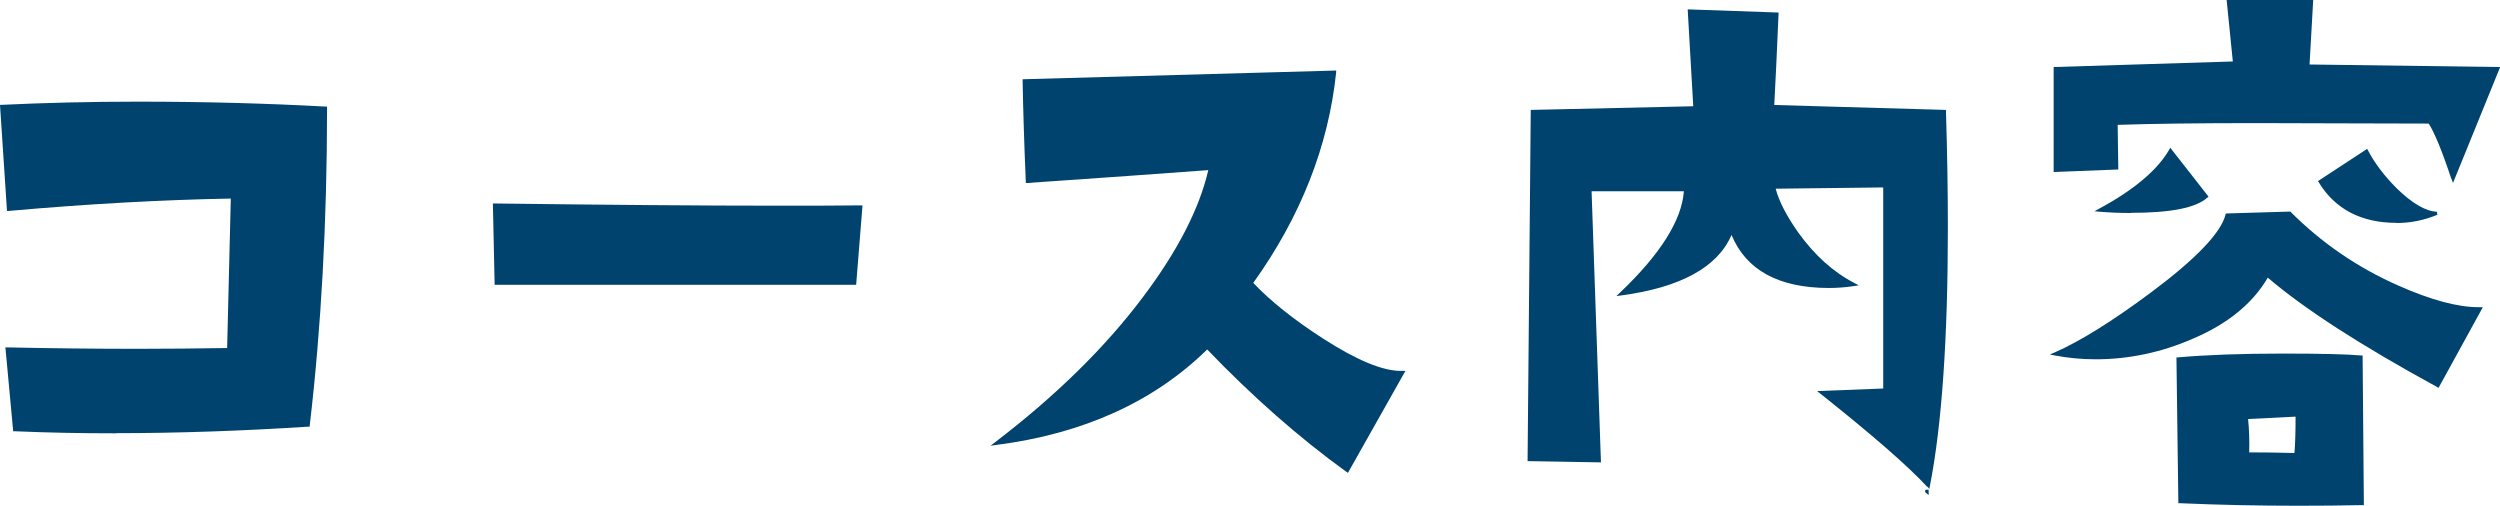 <?xml version="1.0" encoding="UTF-8"?><svg id="_イヤー_2" xmlns="http://www.w3.org/2000/svg" viewBox="0 0 157.39 31.84"><defs><style>.cls-1{fill:#00436f;}</style></defs><g id="_イヤー_2-2"><g><path class="cls-1" d="M7.32,27.28c-2.17,0-4.32-.04-6.4-.13h-.09l-.49-5.28h.11c2.82,.06,5.58,.09,8.2,.09,1.94,0,3.82-.02,5.65-.05l.23-9.41c-4.34,.08-9.05,.34-13.99,.78h-.1l-.44-6.68H.1c2.73-.13,5.61-.2,8.56-.2,4.22,0,8.2,.11,11.84,.31h.09v.1c0,7.13-.37,13.85-1.09,19.97v.08h-.09c-4.16,.27-8.23,.41-12.09,.41Z"/><path class="cls-1" d="M31.14,17.93l-.11-5.12h.1c7.1,.09,13.12,.14,17.87,.14,1.92,0,3.65,0,5.19-.02h.11l-.4,5H31.14Z"/><path class="cls-1" d="M84.77,29.71c-2.99-2.16-5.94-4.76-8.77-7.71-3.35,3.29-7.81,5.31-13.27,6.01l-.37,.05,.3-.23c3.8-2.9,6.94-5.98,9.32-9.16,2.16-2.87,3.53-5.54,4.09-7.96-2.83,.21-6.62,.48-11.39,.81h-.1v-.1c-.11-2.55-.17-4.68-.2-6.33v-.1l19.74-.55v.11c-.48,4.63-2.23,9.09-5.22,13.26,1.08,1.14,2.57,2.33,4.42,3.52,2.08,1.34,3.72,2.02,4.86,2.02h.3l-3.62,6.42-.09-.07Z"/><path class="cls-1" d="M121.25,31.03l-.05-.05v-.09l.03-.06h.19v.33l-.17-.13Zm.07-.39c-1.19-1.29-3.45-3.26-6.71-5.85l-.21-.17,4.16-.16V11.8l-6.77,.08c.2,.77,.67,1.69,1.4,2.73,1.03,1.44,2.22,2.52,3.56,3.21l.27,.14-.3,.05c-.52,.08-1.05,.12-1.58,.12-3.15,0-5.21-1.12-6.13-3.34-.87,2.03-3.21,3.31-6.94,3.81l-.31,.04,.22-.21c2.55-2.42,3.9-4.57,4.03-6.39h-5.81l.59,17.07-4.62-.08,.2-22.11,10.23-.23-.35-6.1,5.72,.2v.1c-.11,2.46-.19,4.37-.27,5.72l10.81,.31v.09c.08,2.54,.12,5,.12,7.31,0,6.98-.38,12.45-1.13,16.27l-.04,.19-.13-.15Z"/><path class="cls-1" d="M144.66,31.84c-2.4,0-4.9-.05-7.43-.16h-.09l-.12-9.18h.09c1.79-.16,4.02-.24,6.61-.24,2.41,0,4.07,.04,4.93,.12h.09l.08,9.42h-.1c-1.33,.03-2.68,.04-4.06,.04Zm-3.06-3.36c.86,0,1.81,.01,2.85,.04,.05-.61,.07-1.38,.07-2.29l-2.99,.15c.07,.66,.09,1.37,.07,2.11Zm11.84-4.11c-4.79-2.61-8.38-4.93-10.67-6.89-.95,1.63-2.54,2.92-4.71,3.84-1.96,.86-4.02,1.3-6.13,1.3-.86,0-1.72-.08-2.56-.24l-.32-.06,.3-.13c1.6-.7,3.64-1.97,6.07-3.78,2.83-2.11,4.41-3.76,4.69-4.9l.02-.07,4.06-.12c1.96,1.97,4.22,3.52,6.8,4.66,2.03,.9,3.73,1.36,5.04,1.36h.28l-2.79,5.08-.09-.05Zm-2.57-10.34c-2.21,0-3.86-.86-4.89-2.55l-.05-.08,3.1-2.03,.05,.1c.41,.79,1.02,1.6,1.82,2.4,.97,.94,1.81,1.43,2.51,1.46l.04,.19c-.82,.34-1.68,.52-2.58,.52Zm-16.72-.62c-.71,0-1.37-.03-1.96-.08l-.33-.03,.29-.16c2.19-1.18,3.67-2.43,4.41-3.71l.07-.13,2.41,3.08-.07,.06c-.73,.65-2.31,.96-4.83,.96Zm20.18-2.14c-.59-1.78-1.08-2.96-1.43-3.49-4.09,0-7.77-.03-10.85-.03-3.65,0-6.59,.04-8.73,.11l.04,2.81-4.07,.16V4.22l11.28-.35-.39-3.87h5.45l-.23,4.06,12,.16-2.97,7.3-.09-.26Z"/></g></g></svg>